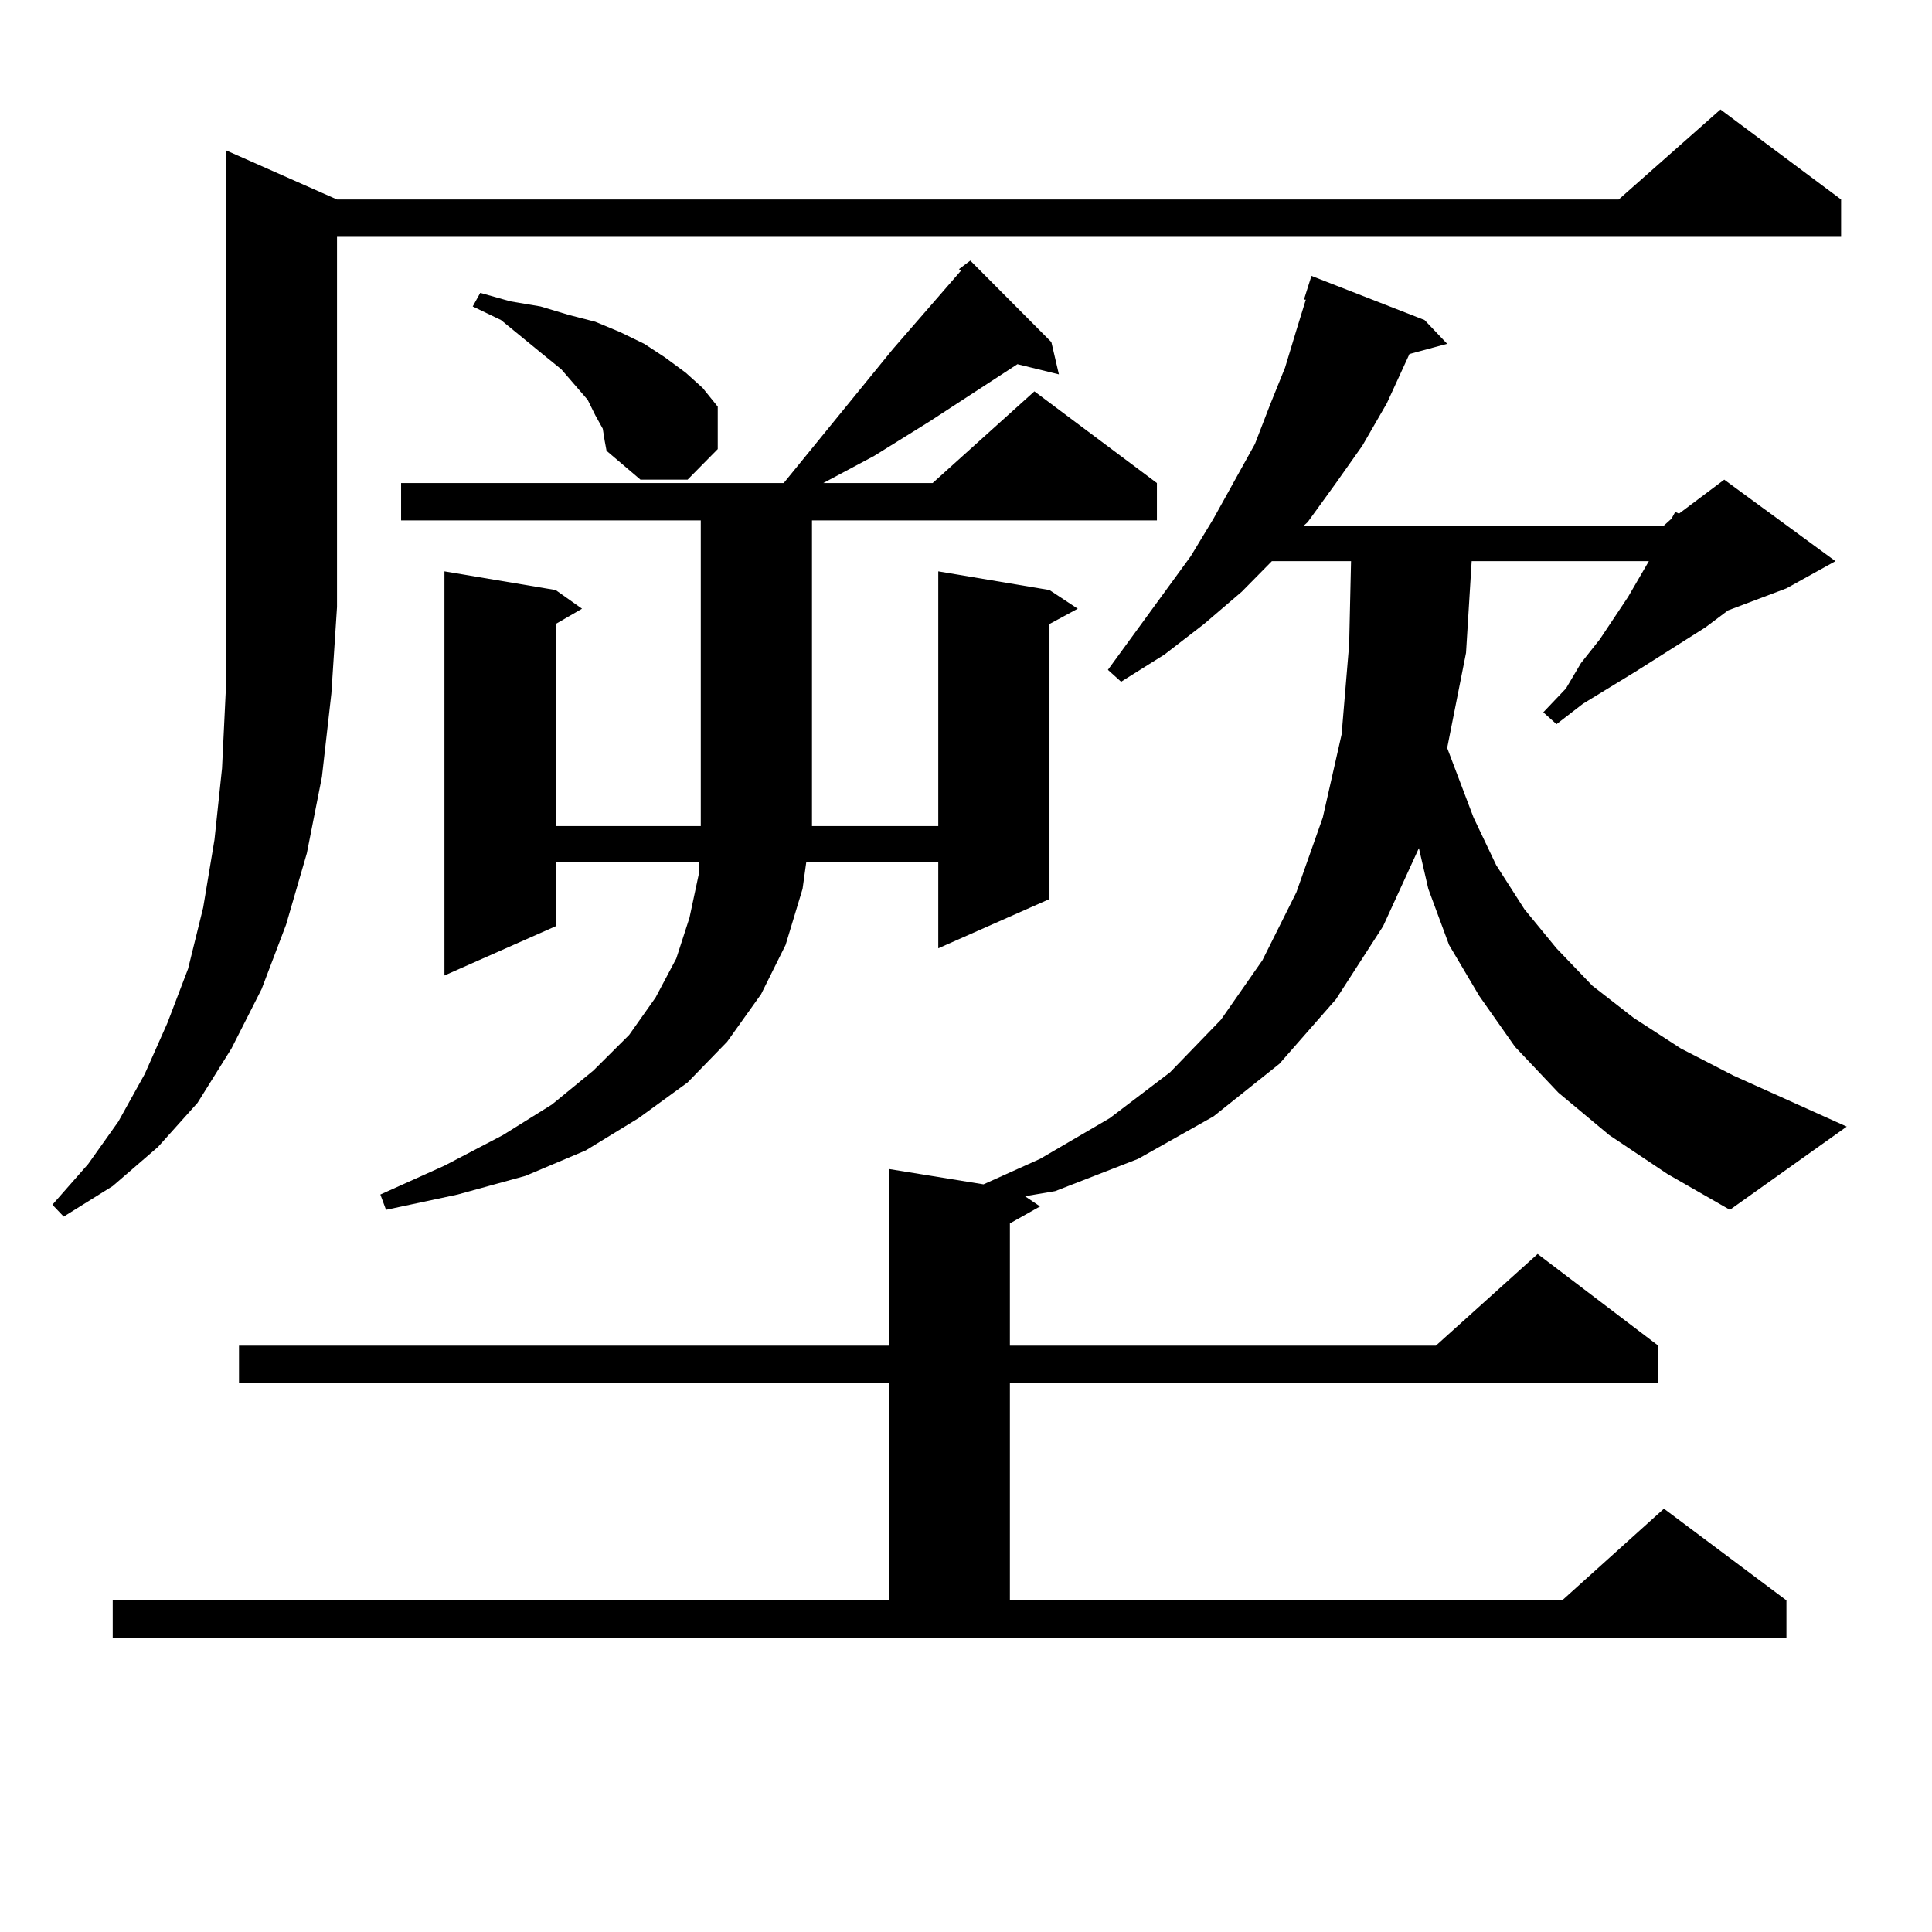 <?xml version="1.0" encoding="utf-8"?>
<!-- Generator: Adobe Illustrator 16.0.0, SVG Export Plug-In . SVG Version: 6.00 Build 0)  -->
<!DOCTYPE svg PUBLIC "-//W3C//DTD SVG 1.1//EN" "http://www.w3.org/Graphics/SVG/1.1/DTD/svg11.dtd">
<svg version="1.1" id="图层_1" xmlns="http://www.w3.org/2000/svg" xmlns:xlink="http://www.w3.org/1999/xlink" x="0px" y="0px"
	 width="1000px" height="1000px" viewBox="0 0 1000 1000" enable-background="new 0 0 1000 1000" xml:space="preserve">
<path d="M174.435,103.25h663.398l52.682-46.582l62.438,46.582v19.336H174.435v191.602l-2.927,44.824l-4.878,43.066l-7.805,39.551
	l-10.731,36.914l-12.683,33.398l-15.609,30.762l-17.561,28.125L81.754,593.68L58.34,613.895l-25.365,15.82l-5.854-6.152
	l18.536-21.094l15.609-21.973l13.658-24.609l11.707-26.367l10.731-28.125l7.805-31.641l5.854-35.156l3.902-36.914l1.951-40.43
	V77.762L174.435,103.25z M832.955,587.527l-26.341-21.973l-22.438-23.73l-18.536-26.367L750.03,489.09l-10.731-29.004l-4.878-21.094
	l-18.536,40.43l-24.39,37.793l-29.268,33.398l-34.146,27.246l-39.023,21.973l-42.926,16.699l-15.609,2.637l7.805,5.273
	l-15.609,8.789v63.281h220.482l52.682-47.461l62.438,47.461v19.336H522.719v112.5h285.847l52.682-47.461l63.413,47.461v19.336H58.34
	v-19.336h401.941v-112.5H123.704v-19.336h336.577v-91.406l48.779,7.91l29.268-13.184l36.097-21.094l31.219-23.73l26.341-27.246
	L653.447,497l17.561-35.156l13.658-38.672l9.756-43.066l3.902-46.582l0.976-43.066h-40.975l-15.609,15.82l-19.512,16.699
	l-20.487,15.82l-22.438,14.063l-6.829-6.152l42.926-58.887l11.707-19.336l21.463-38.672l7.805-20.215l7.805-19.336l5.854-19.336
	l4.878-15.82h-0.976l3.902-12.305l58.535,22.852l11.707,12.305l-19.512,5.273l-11.707,25.488l-12.683,21.973l-13.658,19.336
	l-14.634,20.215L674.91,272h186.337l3.902-3.516l1.951-3.516l1.951,0.879l23.414-17.578l57.56,42.188L924.66,304.52l-30.243,11.426
	l-11.707,8.789l-36.097,22.852l-27.316,16.699l-13.658,10.547l-6.829-6.152l11.707-12.305l7.805-13.184l9.756-12.305l14.634-21.973
	l10.731-18.457h-91.705l-2.927,47.461l-9.756,49.219l13.658,36.035l11.707,24.609l14.634,22.852l16.585,20.215l18.536,19.336
	l21.463,16.699l24.39,15.82l27.316,14.063l58.535,26.367l-60.486,43.066l-32.194-18.457L832.955,587.527z M496.378,139.285
	l5.854-4.395l41.95,42.188l3.902,16.699l-21.463-5.273l-45.853,29.883l-28.292,17.578l-26.341,14.063h56.584l52.682-47.461
	l63.413,47.461v19.336H420.282v158.203h65.364V295.73l57.56,9.668l14.634,9.668l-14.634,7.91v142.383l-57.56,25.488v-44.824h-68.291
	l-1.951,14.063l-8.78,29.004l-12.683,25.488l-17.561,24.609l-20.487,21.094l-25.365,18.457l-27.316,16.699l-31.219,13.184
	l-35.121,9.668l-37.072,7.91l-2.927-7.91l33.17-14.941l30.243-15.82l25.365-15.82l21.463-17.578l18.536-18.457l13.658-19.336
	l10.731-20.215l6.829-21.094l4.878-22.852v-6.152h-74.145v33.398l-57.56,25.488V295.73l57.56,9.668l13.658,9.668l-13.658,7.91
	v104.59h75.12V269.363H207.604v-19.336h198.044l56.584-69.434l35.121-40.43L496.378,139.285z M311.992,221.902l-3.902-7.031
	l-3.902-7.91l-13.658-15.82l-9.756-7.91l-21.463-17.578l-14.634-7.031l3.902-7.031l15.609,4.395l15.609,2.637l14.634,4.395
	l13.658,3.516l12.683,5.273l12.683,6.152l10.731,7.031l10.731,7.91l8.78,7.91l7.805,9.668v21.973l-15.609,15.82h-24.39
	l-17.561-14.941l-0.976-5.273L311.992,221.902z"/>
</svg>
